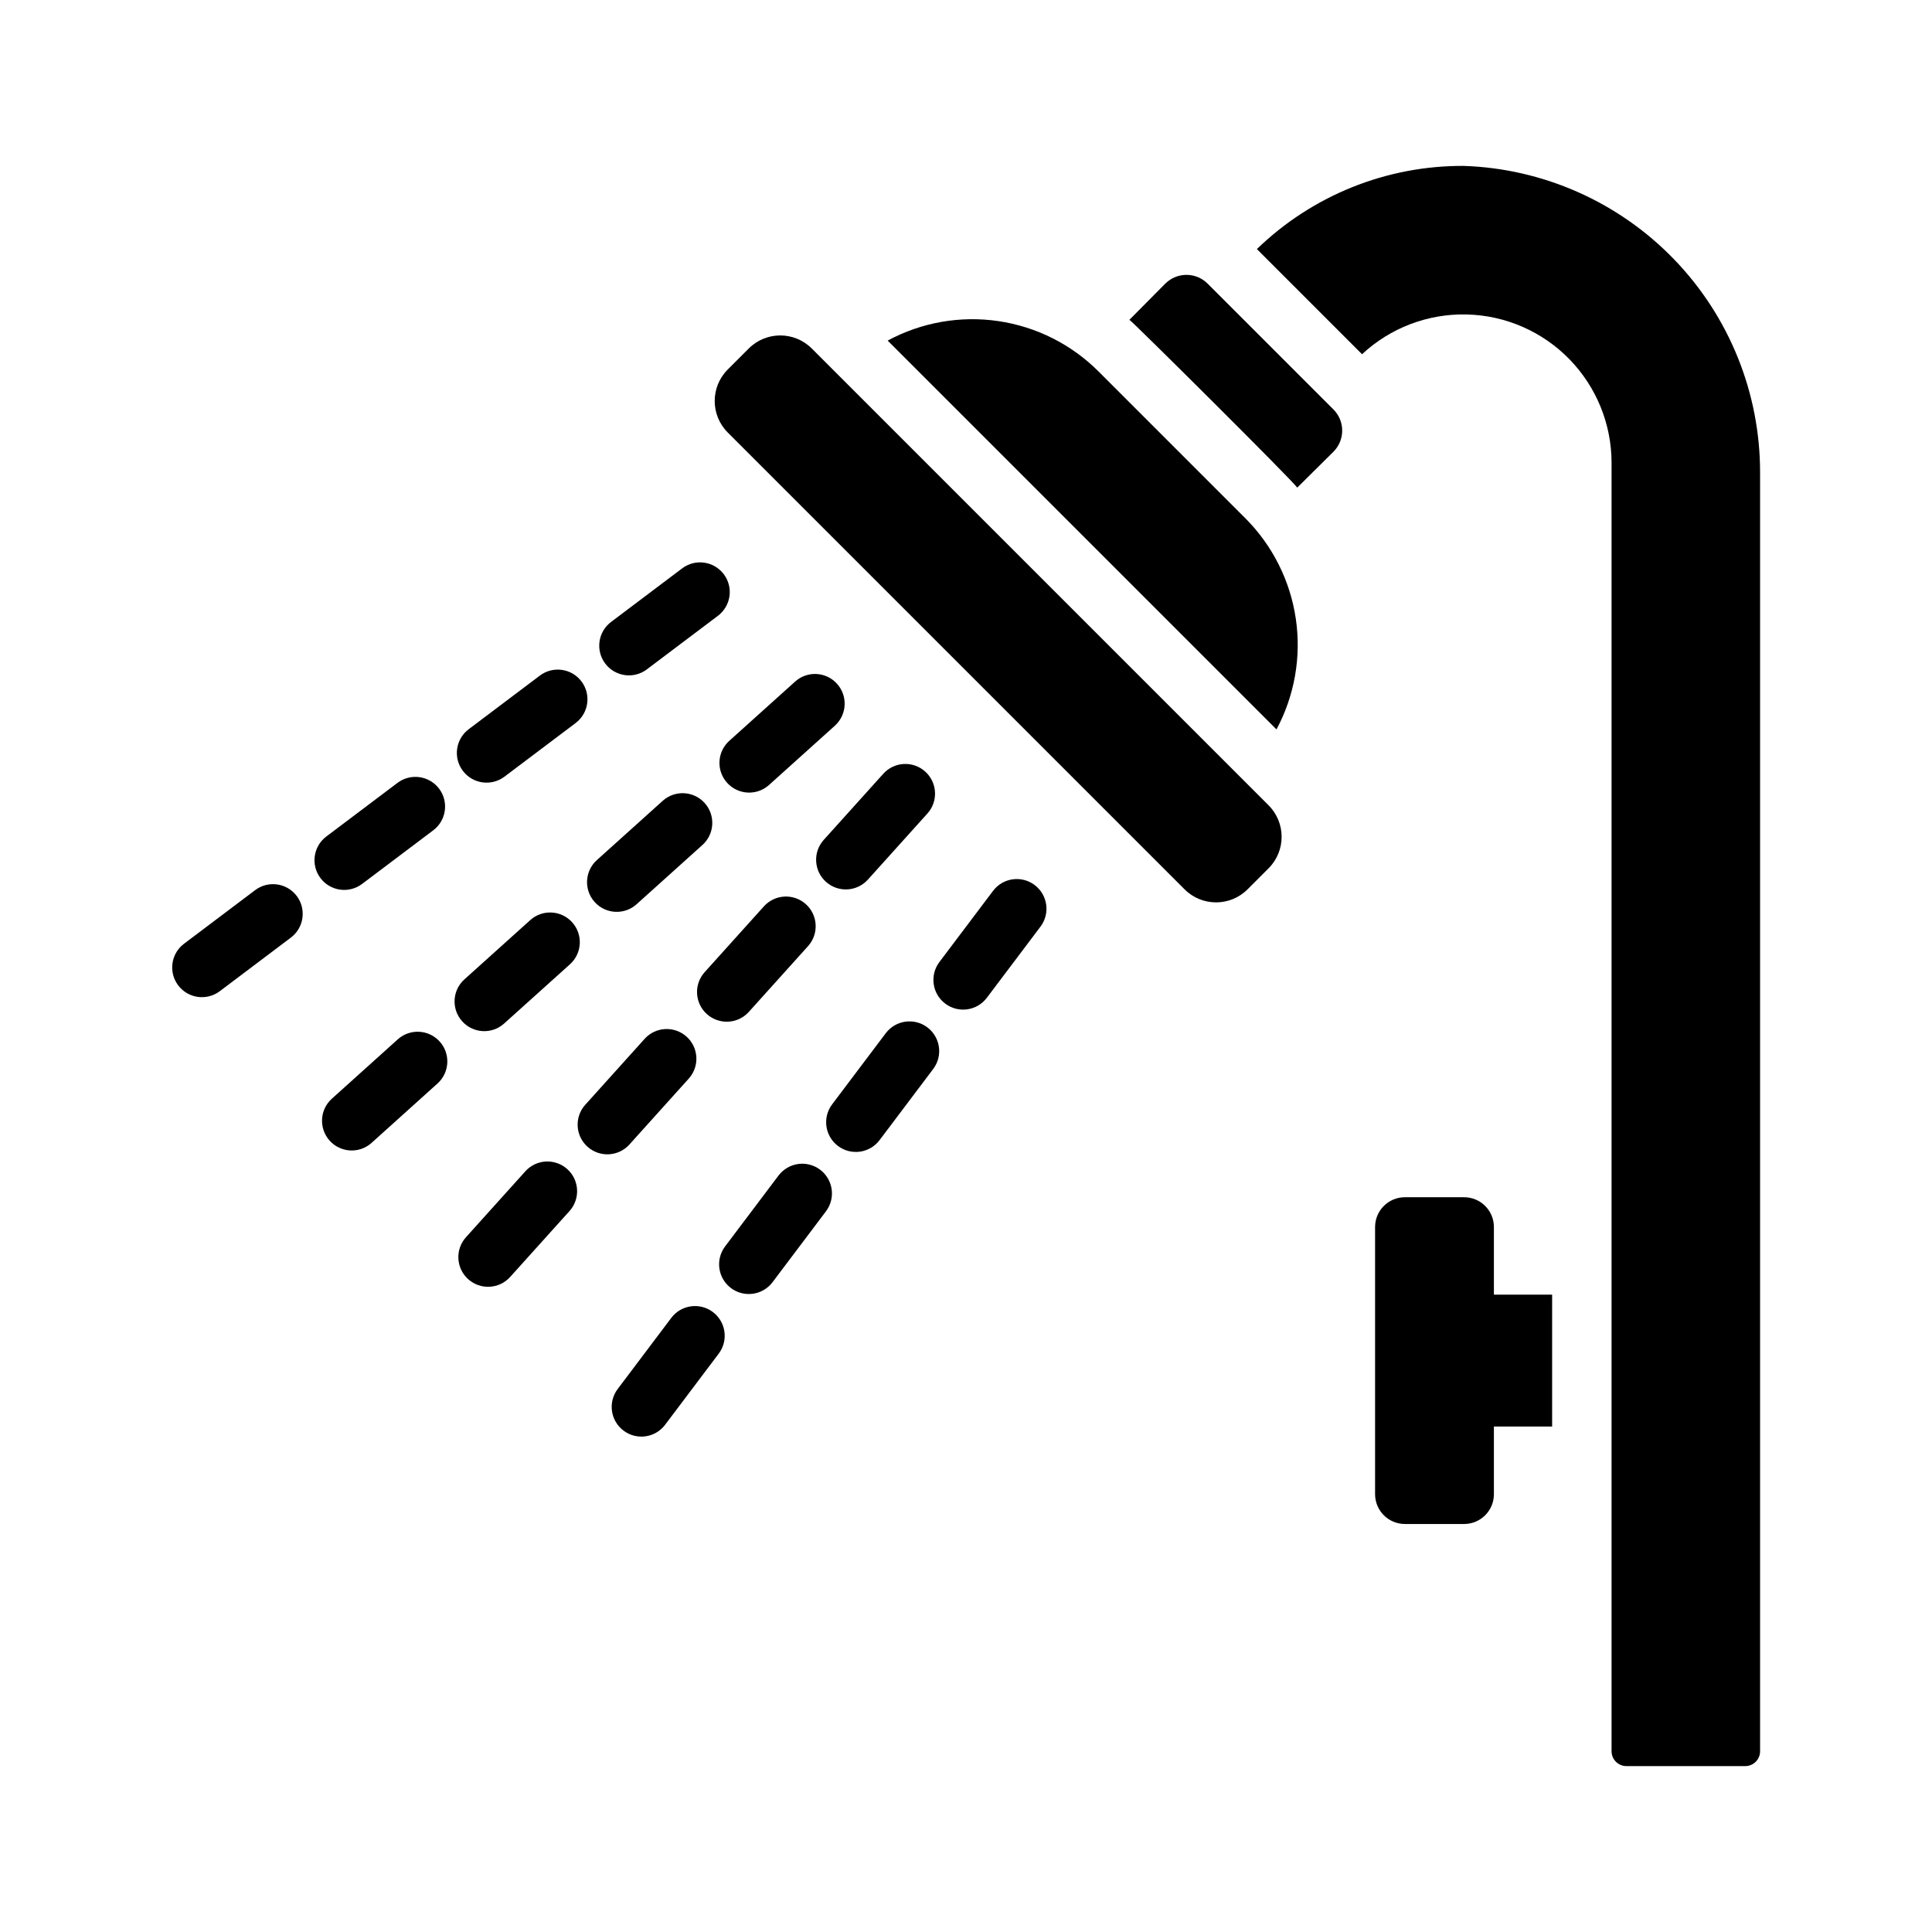 <?xml version="1.0" encoding="UTF-8"?>
<!-- Uploaded to: ICON Repo, www.svgrepo.com, Generator: ICON Repo Mixer Tools -->
<svg fill="#000000" width="800px" height="800px" version="1.1" viewBox="144 144 512 512" xmlns="http://www.w3.org/2000/svg">
 <g>
  <path d="m337.21 340.38 17.551-15.797c3.234-2.863 8.172-2.582 11.062 0.629 2.891 3.211 2.652 8.152-0.531 11.07l-17.551 15.797c-3.238 2.856-8.172 2.574-11.059-0.637-2.887-3.207-2.652-8.145 0.527-11.062z"/>
  <path d="m302.12 371.98 17.551-15.797c3.234-2.867 8.18-2.59 11.07 0.625 2.894 3.215 2.652 8.16-0.539 11.074l-17.551 15.797v0.004c-3.238 2.856-8.172 2.57-11.059-0.637-2.887-3.211-2.652-8.145 0.527-11.066z"/>
  <path d="m267.02 403.59 17.551-15.797c3.234-2.863 8.176-2.582 11.062 0.629 2.891 3.211 2.652 8.152-0.531 11.07l-17.551 15.797c-3.234 2.867-8.176 2.586-11.066-0.629-2.891-3.211-2.652-8.152 0.535-11.07z"/>
  <path d="m231.91 435.2 17.551-15.805c3.238-2.863 8.176-2.578 11.066 0.629 2.887 3.211 2.652 8.152-0.535 11.07l-17.551 15.805v0.004c-3.234 2.875-8.184 2.598-11.078-0.617-2.898-3.219-2.652-8.168 0.547-11.086z"/>
  <path d="m362.27 366.61 15.805-17.551c2.906-3.231 7.883-3.492 11.113-0.586 3.234 2.91 3.496 7.887 0.586 11.117l-15.805 17.551c-2.918 3.199-7.867 3.441-11.086 0.547-3.215-2.894-3.492-7.844-0.613-11.078z"/>
  <path d="m330.67 401.71 15.805-17.551c2.918-3.195 7.867-3.438 11.082-0.547 3.215 2.894 3.492 7.844 0.621 11.078l-15.805 17.551h-0.004c-2.922 3.156-7.844 3.383-11.043 0.504-3.199-2.883-3.492-7.797-0.656-11.035z"/>
  <path d="m299.07 436.81 15.805-17.551c2.918-3.188 7.859-3.426 11.07-0.535 3.211 2.891 3.492 7.828 0.629 11.066l-15.805 17.551c-2.914 3.199-7.867 3.441-11.086 0.547-3.215-2.894-3.492-7.844-0.613-11.078z"/>
  <path d="m267.46 471.91 15.805-17.551c2.918-3.184 7.859-3.422 11.07-0.531 3.211 2.891 3.492 7.828 0.633 11.066l-15.805 17.551h-0.004c-2.914 3.199-7.867 3.445-11.086 0.551-3.219-2.898-3.492-7.852-0.613-11.086z"/>
  <path d="m392.95 398.95 14.215-18.859v0.004c2.613-3.477 7.551-4.168 11.023-1.555 3.473 2.617 4.168 7.551 1.551 11.023l-14.215 18.859c-2.613 3.473-7.551 4.168-11.023 1.551-3.473-2.613-4.168-7.551-1.551-11.023z"/>
  <path d="m364.52 436.67 14.215-18.859v0.004c2.617-3.473 7.551-4.168 11.023-1.555 3.473 2.617 4.168 7.551 1.555 11.023l-14.215 18.859c-2.617 3.473-7.551 4.168-11.023 1.551-3.473-2.613-4.168-7.551-1.555-11.023z"/>
  <path d="m336.1 474.39 14.215-18.859v0.004c1.258-1.668 3.125-2.769 5.191-3.062 2.066-0.289 4.164 0.254 5.832 1.508 3.473 2.617 4.168 7.551 1.555 11.023l-14.215 18.859c-2.633 3.418-7.527 4.078-10.973 1.484-3.445-2.598-4.16-7.481-1.605-10.957z"/>
  <path d="m307.68 512.12 14.215-18.863c2.613-3.473 7.551-4.168 11.023-1.555 3.473 2.617 4.168 7.551 1.551 11.023l-14.215 18.863v0.004c-2.617 3.461-7.543 4.152-11.012 1.539-3.469-2.613-4.168-7.539-1.562-11.012z"/>
  <path d="m305.93 308.83 18.859-14.215c1.664-1.254 3.766-1.797 5.832-1.504 2.066 0.289 3.934 1.391 5.191 3.059 2.613 3.473 1.918 8.406-1.555 11.023l-18.859 14.215h0.004c-3.477 2.606-8.402 1.906-11.012-1.562-2.613-3.469-1.922-8.395 1.539-11.016z"/>
  <path d="m268.21 337.25 18.863-14.215c3.477-2.613 8.41-1.918 11.027 1.555 2.613 3.473 1.918 8.406-1.555 11.023l-18.863 14.215c-3.477 2.613-8.41 1.918-11.027-1.555-2.613-3.473-1.918-8.41 1.555-11.023z"/>
  <path d="m230.48 365.68 18.863-14.215c1.668-1.258 3.769-1.801 5.836-1.508s3.934 1.391 5.191 3.059c2.613 3.473 1.918 8.41-1.555 11.023l-18.863 14.215c-1.668 1.258-3.769 1.797-5.836 1.508-2.066-0.293-3.934-1.391-5.191-3.059-2.613-3.473-1.918-8.41 1.555-11.023z"/>
  <path d="m192.77 394.1 18.859-14.215h-0.004c3.477-2.602 8.402-1.902 11.012 1.562 2.613 3.469 1.922 8.398-1.539 11.016l-18.855 14.215c-3.477 2.613-8.41 1.922-11.027-1.555-2.613-3.473-1.918-8.406 1.555-11.023z"/>
  <path d="m610.44 269.29v338.81c0 1.047-0.414 2.047-1.152 2.785-0.738 0.738-1.738 1.152-2.785 1.152h-31.488c-2.172 0-3.934-1.762-3.934-3.938v-341.41c0.008-10.273-4.004-20.141-11.176-27.496-7.172-7.352-16.938-11.609-27.207-11.855-10.27-0.246-20.227 3.535-27.742 10.539l-27.867-27.867c14.676-14.223 34.336-22.133 54.77-22.043 21.098 0.688 41.102 9.562 55.77 24.742 14.668 15.18 22.848 35.473 22.812 56.578z"/>
  <path d="m457.92 379.68-121.06-121.06c-4.609-4.613-4.609-12.09 0-16.699l5.566-5.566c4.613-4.613 12.09-4.613 16.699 0l121.06 121.06c4.609 4.613 4.609 12.09 0 16.699l-5.566 5.566c-4.613 4.613-12.09 4.613-16.699 0z"/>
  <path d="m482.28 337.3-103.04-103.04h-0.004c8.957-4.832 19.234-6.644 29.305-5.168 10.066 1.473 19.395 6.156 26.59 13.355l38.965 38.965c7.172 7.211 11.84 16.531 13.312 26.594 1.477 10.062-0.324 20.332-5.125 29.297z"/>
  <path d="m555.33 487.1v34.953h-15.43v17.949c-0.012 4.34-3.527 7.859-7.871 7.871h-15.742c-4.344-0.012-7.859-3.531-7.875-7.871v-70.852c0.016-4.34 3.531-7.856 7.875-7.871h15.742c4.344 0.016 7.859 3.531 7.871 7.871v17.949z"/>
  <path d="m497.39 263.7-9.605 9.523c-1.406-2.031-43.25-43.625-44.477-44.477l9.523-9.605 0.004 0.004c3.094-3.07 8.082-3.07 11.176 0 4.816 4.82 30.477 30.477 33.379 33.379v-0.004c3.07 3.094 3.07 8.086 0 11.18z"/>
 </g>
</svg>